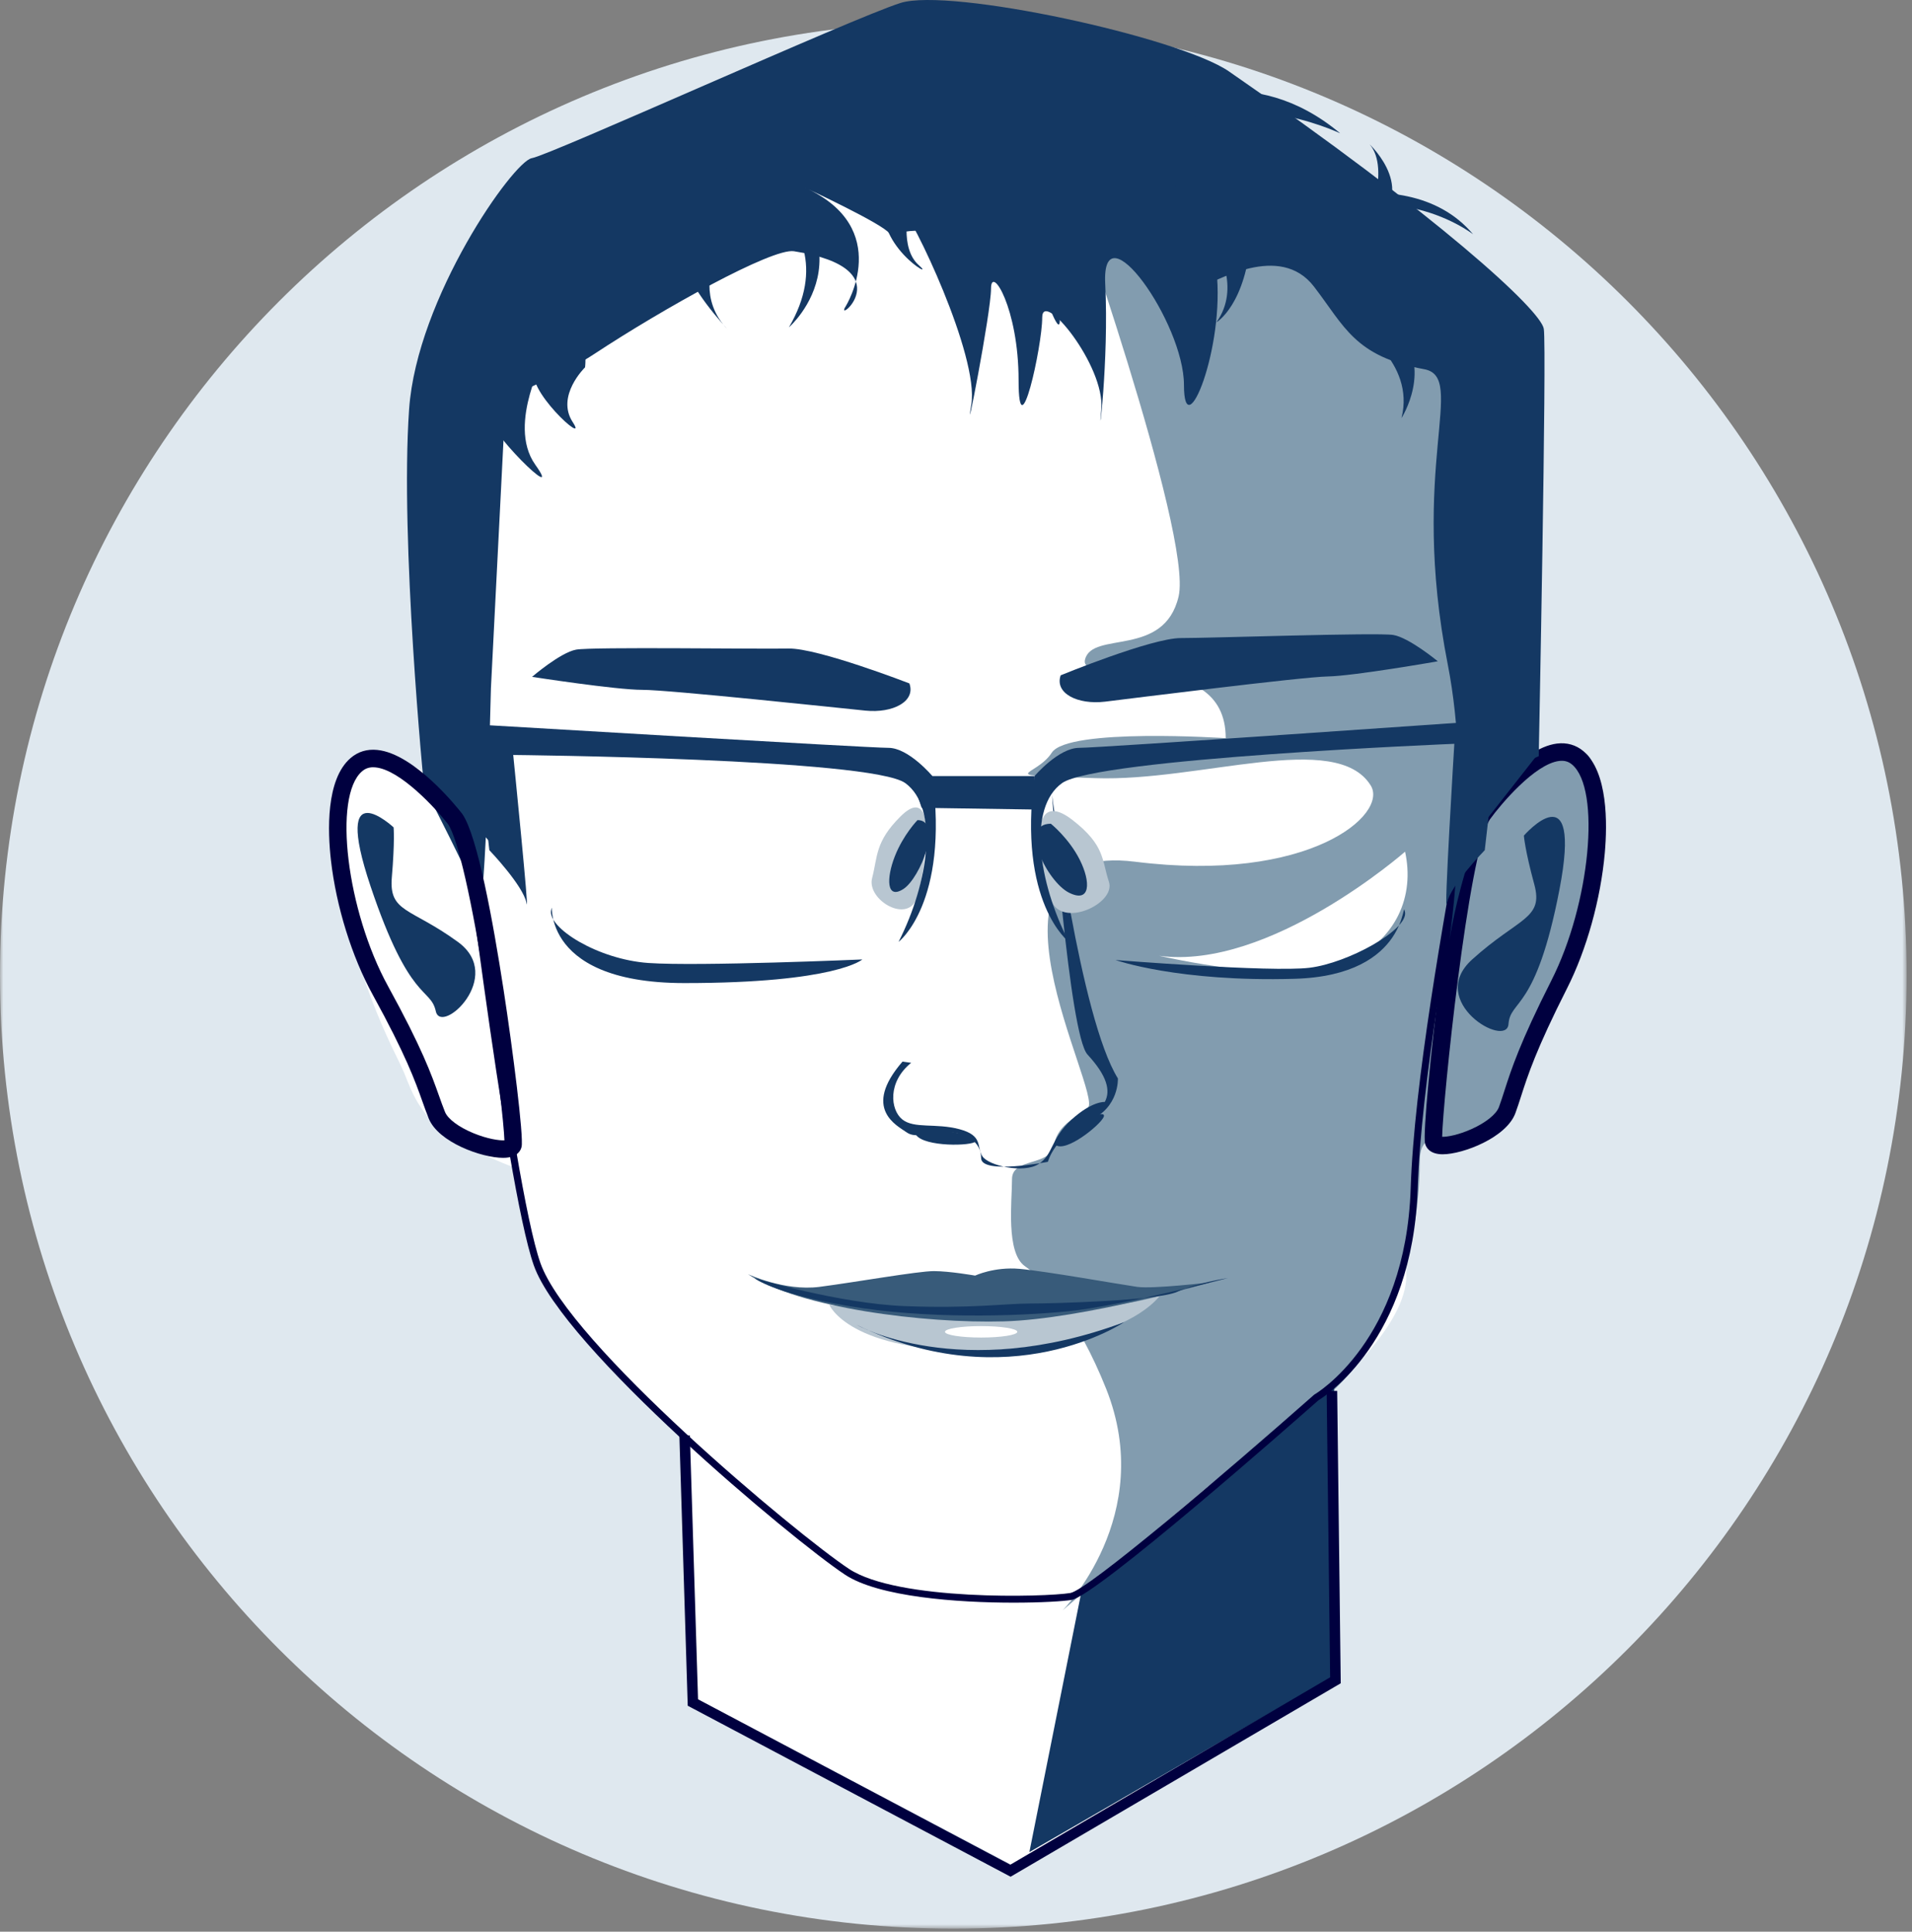 <?xml version="1.0" encoding="UTF-8"?>
<svg width="293px" height="296px" viewBox="0 0 293 296" version="1.1" xmlns="http://www.w3.org/2000/svg" xmlns:xlink="http://www.w3.org/1999/xlink">
    <rect x="0" y="0" width="293" height="296" fill="#808080" stroke="none"/>
    <title>Group 89</title>
    <defs>
        <polygon id="path-1" points="0 0 292.173 0 292.173 292.172 0 292.172"></polygon>
    </defs>
    <g id="Webdesign" stroke="none" stroke-width="1" fill="none" fill-rule="evenodd">
        <g id="Group-89" transform="translate(0, -0)">
            <g id="Group-3" transform="translate(0, 3.361)">
                <mask id="mask-2" fill="white">
                    <use xlink:href="#path-1"></use>
                </mask>
                <g id="Clip-2"></g>
                <path d="M292.173,146.086 C292.173,226.767 226.768,292.172 146.087,292.172 C65.405,292.172 -0,226.767 -0,146.086 C-0,65.405 65.405,0 146.087,0 C226.768,0 292.173,65.405 292.173,146.086" id="Fill-1" fill="#DFE8EF" mask="url(#mask-2)"></path>
            </g>
            <path d="M125.471,19.474 C125.471,19.474 91.057,42.637 81.791,51.241 C72.526,59.845 64.584,77.714 65.908,86.979 C67.231,96.244 67.231,119.408 67.231,119.408 C67.231,119.408 49.362,108.157 51.348,128.673 C53.333,149.189 60.613,161.102 61.937,164.411 C63.261,167.72 64.584,171.691 70.54,175 C76.497,178.309 79.144,178.971 79.144,178.971 C79.144,178.971 81.13,196.178 86.424,201.473 C91.719,206.767 104.955,220.665 104.955,220.665 L105.617,259.712 L155.914,286.185 L177.092,272.948 L198.932,220.665 L205.55,211.4 C205.55,211.4 216.139,202.134 215.478,194.854 C214.816,187.575 216.139,161.102 217.463,157.793 C218.787,154.484 234.67,90.288 233.347,81.684 C232.023,73.081 226.728,46.608 224.743,44.623 C222.758,42.637 161.209,18.812 161.209,18.812 L125.471,19.474 Z" id="Fill-4" fill="#FFFFFF"></path>
            <g id="Group-88" transform="translate(50.423, 0)">
                <path d="M159.625,120.352 C162.402,124.807 150.183,135.388 123.524,132.046 C96.922,128.712 118.525,167.408 116.304,169.728 C115.087,170.999 111.654,172.107 111.098,175.448 C110.543,178.789 104.662,177.337 104.662,180.678 C104.662,184.019 103.681,191.994 106.66,194.041 C109.639,196.087 114.744,201.923 119.081,212.794 C126.856,232.284 112.416,246.763 112.416,246.763 C112.416,246.763 143.332,219.955 147.849,217.504 C160.623,210.571 167.109,193.754 167.149,177.929 C167.167,171.223 174.065,176.627 176.287,174.956 C178.509,173.286 188.548,150.035 189.638,148.002 C190.727,145.968 197.948,116.231 191.838,115.117 C185.729,114.004 180.175,120.909 180.175,120.909 C180.175,120.909 181.286,65.221 177.398,57.982 C173.51,50.742 136.298,27.353 136.298,27.353 L112.811,26.594 C112.811,26.594 132.41,81.927 130.189,91.394 C127.967,100.861 116.961,96.605 115.85,101.06 C114.739,105.515 137.409,98.634 137.409,113.113 C137.409,113.113 113.22,111.488 110.75,115.34 C108.279,119.192 101.308,118.681 117.415,119.238 C133.521,119.795 154.318,111.839 159.625,120.352" id="Fill-6" fill="#829CAF"></path>
                <path d="M164.895,130.504 C164.895,130.504 144.124,148.741 127.218,146.461 C127.218,146.461 147.738,151.21 155.466,147.791 C163.806,144.101 166.344,137.153 164.895,130.504" id="Fill-8" fill="#FFFFFF"></path>
                <path d="M115.408,243.344 L107.322,283.807 L153.683,257.021 L154.025,212.209 C154.025,212.209 126.082,237.211 118.889,241.634 C114.543,244.307 115.408,243.344 115.408,243.344" id="Fill-10" fill="#143863"></path>
                <path d="M110.791,121.774 C110.791,121.774 115.103,155.967 120.885,165.248 C120.885,165.248 121.125,169.716 116.549,171.692 C111.169,174.016 110.16,178.029 110.16,178.029 C110.16,178.029 99.928,180.037 99.928,177.459 C99.928,174.881 97.519,173.497 94.628,173.497 C91.737,173.497 89.931,174.528 88.486,173.497 C87.04,172.466 81.62,169.888 87.883,162.67 L89.213,162.859 C85.557,165.794 86.014,170.064 87.842,171.531 C89.67,172.999 92.96,172.056 96.616,173.034 C100.273,174.012 99.195,175.692 100.109,177.159 C101.023,178.627 106.434,179.847 108.719,178.38 C111.005,176.912 110.539,174.541 113.738,171.606 C116.938,168.671 118.877,168.857 118.877,168.857 C119.818,167.123 119.211,164.823 116.229,161.592 C113.417,158.545 110.791,121.774 110.791,121.774" id="Fill-12" fill="#143863"></path>
                <path d="M108.944,127.336 C108.944,127.336 108.944,121.775 113.949,125.668 C118.954,129.56 118.398,131.785 119.51,135.122 C120.622,138.458 112.281,142.351 110.612,137.902 C108.944,133.453 108.944,127.336 108.944,127.336" id="Fill-14" fill="#B8C6D1"></path>
                <path d="M110.612,126.223 C110.612,126.223 113.393,128.447 115.061,131.784 C116.729,135.121 116.729,138.458 113.393,136.789 C110.056,135.121 105.607,126.223 110.612,126.223" id="Fill-16" fill="#143863"></path>
                <path d="M91.484,126.779 C91.484,126.779 91.484,121.218 87.569,125.111 C83.655,129.003 84.09,131.228 83.22,134.565 C82.35,137.901 88.874,141.794 90.179,137.345 C91.484,132.896 91.484,126.779 91.484,126.779" id="Fill-18" fill="#B8C6D1"></path>
                <path d="M90.179,125.667 C90.179,125.667 88.004,127.891 86.699,131.228 C85.395,134.565 85.395,137.902 88.004,136.233 C90.614,134.565 94.094,125.667 90.179,125.667" id="Fill-20" fill="#143863"></path>
                <path d="M20.168,115.08 C20.324,116.392 28.034,181.164 32.39,193.535 C36.763,205.954 71.627,235.073 79.658,240.394 C87.14,245.351 109.764,244.735 113.594,244.102 C116.28,243.657 137.398,225.699 150.938,213.736 L151.029,213.671 C151.169,213.592 164.992,205.49 165.753,182.103 C166.276,166.043 170.7,141.417 173.93,123.436 C175.691,113.635 177.354,104.378 177.015,103.377 C176.774,103.026 176.73,102.026 176.641,97.54 C176.361,83.543 175.619,46.363 158.347,41.313 C151.687,39.366 144.617,35.599 137.132,31.611 C120.041,22.505 100.672,12.185 77.486,18.272 C43.934,27.081 23.261,46.806 20.119,54.924 C17.039,62.886 20.099,113.946 20.168,115.08 M104.921,245.582 C96.342,245.582 84.242,244.721 79.064,241.29 C70.974,235.929 35.823,206.519 31.376,193.892 C26.958,181.345 19.418,117.886 19.099,115.191 L19.097,115.161 C18.966,113.025 15.934,62.764 19.117,54.536 C22.326,46.245 43.29,26.139 77.213,17.233 C100.801,11.037 120.372,21.464 137.637,30.663 C145.072,34.624 152.094,38.366 158.648,40.281 C176.678,45.552 177.431,83.306 177.715,97.519 C177.768,100.189 177.814,102.495 177.958,102.87 C178.509,103.686 177.685,108.612 174.988,123.626 C171.763,141.574 167.347,166.156 166.826,182.137 C166.069,205.415 152.582,213.989 151.612,214.575 C147.962,217.799 117.61,244.526 113.769,245.162 C112.487,245.375 109.127,245.582 104.921,245.582" id="Fill-22" fill="#00003F"></path>
                <path d="M170.576,174.195 C171.354,174.223 173.092,173.908 175.111,172.998 C177.284,172.017 178.881,170.73 179.28,169.639 C179.576,168.83 179.836,168.021 180.111,167.164 C181.173,163.863 182.494,159.755 187.328,150.214 C193.262,138.508 194.941,120.893 190.481,117.149 C189.922,116.679 189.296,116.508 188.507,116.604 C184.78,117.067 179.604,123.193 177.894,125.553 C174.553,130.801 170.658,169.089 170.576,174.195 M170.654,176.876 C170.557,176.876 170.464,176.874 170.373,176.868 C168.532,176.766 168.075,175.694 167.964,175.238 C167.591,173.711 168.962,160.17 170.108,151.135 C171.442,140.63 173.487,127.406 175.658,124.064 L175.695,124.01 C176.387,123.052 182.613,114.629 188.176,113.938 C189.695,113.752 191.086,114.148 192.209,115.091 C195.995,118.27 195.897,126.234 195.501,130.698 C194.874,137.78 192.714,145.53 189.725,151.429 C184.986,160.779 183.701,164.776 182.669,167.987 C182.385,168.869 182.117,169.704 181.803,170.561 C180.434,174.308 173.776,176.876 170.654,176.876" id="Fill-24" fill="#00003F"></path>
                <path d="M26.802,66.122 C25.624,59.383 32.116,59.866 40.69,54.212 C51.033,47.392 67.884,37.971 71.246,38.498 C88.316,41.174 77.171,49.999 79.186,46.919 C79.186,46.919 86.595,34.952 72.911,28.743 C72.911,28.743 84.931,34.328 85.877,35.774 C86.823,37.22 84.815,35.332 90.964,35.332 C90.964,35.332 105.781,23.504 105.781,39.891 C105.781,39.891 105.211,34.192 110.34,46.919 C110.34,46.919 114.257,57.462 110,37.702 C110,37.702 114.73,38.184 116.622,45.413 C116.622,45.413 118.514,41.557 117.568,35.774 C116.622,29.99 123.244,36.256 124.19,39.63 C125.136,43.003 129.393,45.895 132.704,44.449 C136.015,43.003 145.72,37.155 150.923,43.903 C155.619,49.993 157.15,54.625 167.819,56.574 C174.458,57.788 165.473,71.467 171.439,101.831 C175.165,120.787 171.699,143.992 171.699,143.992 C171.699,143.992 175.444,119.733 185.377,115.877 C185.377,115.877 186.626,53.28 186.153,50.388 C185.68,47.496 169.92,33.052 137.907,10.946 C130.304,5.697 95.132,-1.953 87.564,0.457 C79.996,2.866 33.914,23.755 31.076,24.236 C28.238,24.718 13.467,45.631 12.27,62.703 C10.851,82.945 14.551,120.537 14.551,120.537 C14.551,120.537 22.053,135.144 22.999,138.036 C23.945,140.928 24.809,105.451 24.809,105.451" id="Fill-26" fill="#143863"></path>
                <path d="M23.526,121.082 L24.563,130.274 C24.563,130.274 29.745,135.68 30.264,138.384 C30.782,141.087 28.225,115.687 28.225,115.687 C28.225,115.687 83.129,116.216 88.311,120.001 C93.494,123.785 91.939,135.14 87.275,144.331 C87.275,144.331 95.049,138.384 92.458,118.919 C92.458,118.919 88.83,114.594 85.72,114.594 C82.61,114.594 24.401,111.127 24.401,111.127 L23.526,121.082 Z" id="Fill-28" fill="#143863"></path>
                <path d="M178.158,121.082 L177.105,130.274 C177.105,130.274 171.838,135.68 171.311,138.384 C170.785,141.087 172.442,113.977 172.442,113.977 C172.442,113.977 117.592,116.216 112.325,120.001 C107.058,123.785 108.638,135.14 113.378,144.331 C113.378,144.331 105.478,138.384 108.112,118.919 C108.112,118.919 111.798,114.594 114.958,114.594 C118.118,114.594 175.772,110.558 175.772,110.558 L178.158,121.082 Z" id="Fill-30" fill="#143863"></path>
                <path d="M76.666,199.947 C76.666,199.947 79.677,207.291 100.087,206.957 C100.087,206.957 120.496,206.622 127.299,198.597 C127.299,198.597 109.444,203.96 76.666,199.947" id="Fill-32" fill="#B8C6D1"></path>
                <path d="M183.1,128.044 C183.1,128.044 192.145,117.67 188.546,136.342 C184.947,155.015 181.023,153.116 180.742,156.929 C180.461,160.742 168.04,153.463 175.186,147.012 C182.331,140.562 186.144,140.842 184.696,135.522 C183.248,130.202 183.1,128.044 183.1,128.044" id="Fill-34" fill="#143863"></path>
                <path d="M120.519,147.109 C120.519,147.109 144.284,149.009 150.228,148.295 C156.172,147.581 165.401,142.445 164.883,139.756 C164.366,137.066 165.841,149.463 147.973,149.983 C130.106,150.503 120.519,147.109 120.519,147.109" id="Fill-36" fill="#143863"></path>
                <path d="M81.728,147.021 C81.728,147.021 56.688,148.102 48.938,147.562 C41.188,147.021 33.438,142.155 34.034,139.451 C34.63,136.748 31.212,150.641 54.463,150.641 C77.714,150.641 81.728,147.021 81.728,147.021" id="Fill-38" fill="#143863"></path>
                <path d="M140.717,33.739 C140.717,33.739 164.375,22.925 175.321,35.902 C175.321,35.902 160.138,24.007 142.129,38.605 L140.717,33.739 Z" id="Fill-40" fill="#143863"></path>
                <path d="M128.287,16.102 C128.287,16.102 141.393,9.073 154.95,20.428 C154.95,20.428 136.873,11.777 124.672,22.05 L128.287,16.102 Z" id="Fill-42" fill="#143863"></path>
                <path d="M157.318,50.004 C157.318,50.004 166.51,55.411 164.347,64.062 C164.347,64.062 169.213,56.492 163.806,50.545 C158.399,44.597 157.318,50.004 157.318,50.004" id="Fill-44" fill="#143863"></path>
                <path d="M159.48,22.137 C159.48,22.137 167.59,29.707 158.939,35.113 C158.939,35.113 162.724,25.922 159.48,22.137" id="Fill-46" fill="#143863"></path>
                <path d="M56.401,23.68 C56.401,23.68 81.071,31.996 70.475,50.16 C70.475,50.16 85.583,37.025 61.542,21.105 L56.401,23.68 Z" id="Fill-48" fill="#143863"></path>
                <polygon id="Fill-50" fill="#143863" points="89.191 118.92 108.126 118.92 108.061 124.046 90.813 123.786"></polygon>
                <polygon id="Fill-52" fill="#143863" points="16.361 119.934 24.368 121.083 25.806 130.274"></polygon>
                <polygon id="Fill-54" fill="#143863" points="177.334 120.001 184.997 115.877 176.242 127.03"></polygon>
                <path d="M64.192,195.242 C64.192,195.242 69.784,197.883 75.141,197.192 C80.498,196.502 90.239,194.776 92.674,194.776 C95.109,194.776 99.005,195.466 99.005,195.466 C99.005,195.466 101.927,194.085 105.823,194.43 C109.719,194.776 121.408,196.847 123.843,197.192 C126.278,197.538 135.045,196.502 135.045,196.502 C135.045,196.502 115.602,202.133 103.426,202.478 C91.251,202.823 71.984,200.421 64.192,195.242" id="Fill-56" fill="#385B7A"></path>
                <path d="M65.166,195.844 C65.166,195.844 78.075,199.744 88.205,200.14 C98.334,200.537 103.665,199.744 107.397,199.744 C111.129,199.744 126.987,199.311 129.987,197.94 C132.987,196.569 137.732,195.844 137.732,195.844 C137.732,195.844 121.258,200.14 113.262,200.934 C105.265,201.728 91.403,202.125 79.675,200.14 C67.946,198.156 65.166,195.844 65.166,195.844" id="Fill-58" fill="#143863"></path>
                <polygon id="Fill-60" fill="#00003F" points="104.444 287.578 54.966 261.374 54.952 260.906 53.686 220.003 55.297 219.953 56.548 260.388 104.404 285.733 153.411 257.018 152.878 213.149 154.49 213.129 155.035 257.935"></polygon>
                <path d="M80.851,203.016 C80.851,203.016 96.695,211.964 121.826,202.609 C121.826,202.609 104.343,214.404 80.851,203.016" id="Fill-62" fill="#143863"></path>
                <path d="M115.993,171.721 C115.993,171.721 109.674,175.027 111.666,175.606 C113.658,176.185 118.796,171.834 118.751,170.975 C118.705,170.116 115.993,171.721 115.993,171.721" id="Fill-64" fill="#143863"></path>
                <path d="M96.286,173.609 C96.286,173.609 88.671,172.042 89.954,173.905 C91.236,175.767 98.575,175.638 99.128,174.881 C99.682,174.125 96.286,173.609 96.286,173.609" id="Fill-66" fill="#143863"></path>
                <path d="M105.473,204.08 C105.473,204.565 102.991,204.958 99.929,204.958 C96.868,204.958 94.386,204.565 94.386,204.08 C94.386,203.595 96.868,203.202 99.929,203.202 C102.991,203.202 105.473,203.595 105.473,204.08" id="Fill-68" fill="#FFFFFF"></path>
                <path d="M135.986,37.991 C135.986,37.991 139.785,44.07 135.986,49.389 C135.986,49.389 140.545,46.729 141.305,36.091 L135.986,37.991 Z" id="Fill-70" fill="#143863"></path>
                <path d="M88.875,31.912 C88.875,31.912 87.355,37.991 90.395,40.65 C93.434,43.31 82.796,37.231 85.456,30.012 C88.115,22.794 88.875,31.912 88.875,31.912" id="Fill-72" fill="#143863"></path>
                <path d="M58.86,40.271 C58.86,40.271 56.58,45.97 61.14,50.529 C61.14,50.529 54.301,43.31 54.681,39.891 C55.061,36.472 58.86,40.271 58.86,40.271" id="Fill-74" fill="#143863"></path>
                <path d="M112.117,103.481 C112.117,103.481 126.043,97.763 130.536,97.773 C135.03,97.784 160.648,96.899 163.08,97.298 C165.511,97.698 169.908,101.332 169.908,101.332 C169.908,101.332 157.051,103.587 153.044,103.656 C149.037,103.726 122.343,107.103 118.946,107.515 C114.706,108.03 111.165,106.236 112.117,103.481" id="Fill-76" fill="#143863"></path>
                <path d="M88.933,104.722 C88.933,104.722 74.897,99.28 70.404,99.379 C65.912,99.479 40.282,99.1 37.858,99.547 C35.435,99.995 31.11,103.716 31.11,103.716 C31.11,103.716 44.01,105.716 48.017,105.706 C52.025,105.696 78.78,108.545 82.185,108.89 C86.435,109.321 89.94,107.458 88.933,104.722" id="Fill-78" fill="#143863"></path>
                <path d="M87.565,31.655 C89.375,33.134 99.633,54.573 98.427,61.966 C97.22,69.358 101.444,47.919 101.444,44.223 C101.444,40.526 105.668,47.18 105.668,58.269 C105.668,69.358 109.288,53.094 109.288,48.658 C109.288,44.223 118.943,56.051 118.339,62.705 C117.736,69.358 119.546,55.312 118.943,43.483 C118.339,31.655 131.011,49.398 131.011,59.008 C131.011,68.619 137.341,53.394 135.986,41.416 C134.632,29.437 122.563,22.784 122.563,22.784 L87.565,31.655 Z" id="Fill-80" fill="#143863"></path>
                <path d="M6.759,117.571 C6.095,117.571 5.547,117.772 5.058,118.192 C0.574,122.038 2.704,139.595 9.058,151.15 C14.241,160.576 15.692,164.653 16.857,167.928 C17.159,168.778 17.445,169.58 17.766,170.38 C18.199,171.457 19.862,172.703 22.106,173.632 C24.253,174.521 26.081,174.785 26.876,174.735 C26.8,172.394 25.792,163.052 24.025,151.652 C21.904,137.958 19.743,128.49 18.24,126.295 C16.429,123.976 10.971,117.977 7.126,117.59 C7,117.577 6.878,117.571 6.759,117.571 M26.67,177.42 C23.414,177.42 16.743,175.039 15.273,171.381 C14.932,170.531 14.637,169.705 14.326,168.829 C13.193,165.644 11.782,161.68 6.704,152.444 C3.499,146.616 1.103,138.916 0.294,131.847 C-0.216,127.389 -0.502,119.422 3.309,116.153 C4.45,115.175 5.823,114.756 7.397,114.917 C13.093,115.492 19.653,123.736 20.382,124.674 L20.422,124.727 C22.729,128.019 25.135,141.194 26.747,151.668 C28.133,160.675 29.853,174.186 29.506,175.726 C29.378,176.291 28.899,177.26 27.118,177.404 C26.977,177.415 26.827,177.42 26.67,177.42" id="Fill-82" fill="#00003F"></path>
                <path d="M9.894,126.783 C9.894,126.783 0.347,117.887 6.357,135.795 C12.367,153.704 15.536,151.241 16.363,154.966 C17.19,158.691 27.029,149.642 19.752,144.338 C12.474,139.034 9.157,139.882 9.624,134.409 C10.092,128.937 9.894,126.783 9.894,126.783" id="Fill-84" fill="#143863"></path>
                <path d="M34.62,49.81 C40.187,49.282 39.231,56.291 39.231,56.291 C39.231,56.291 34.709,60.674 37.347,64.688 C39.984,68.702 29.488,59.165 31.709,56.525 C33.93,53.886 27.001,64.738 31.612,71.219 C36.224,77.7 23.753,65.696 24.018,62.762" id="Fill-86" fill="#143863"></path>
            </g>
        </g>
    </g>
</svg>